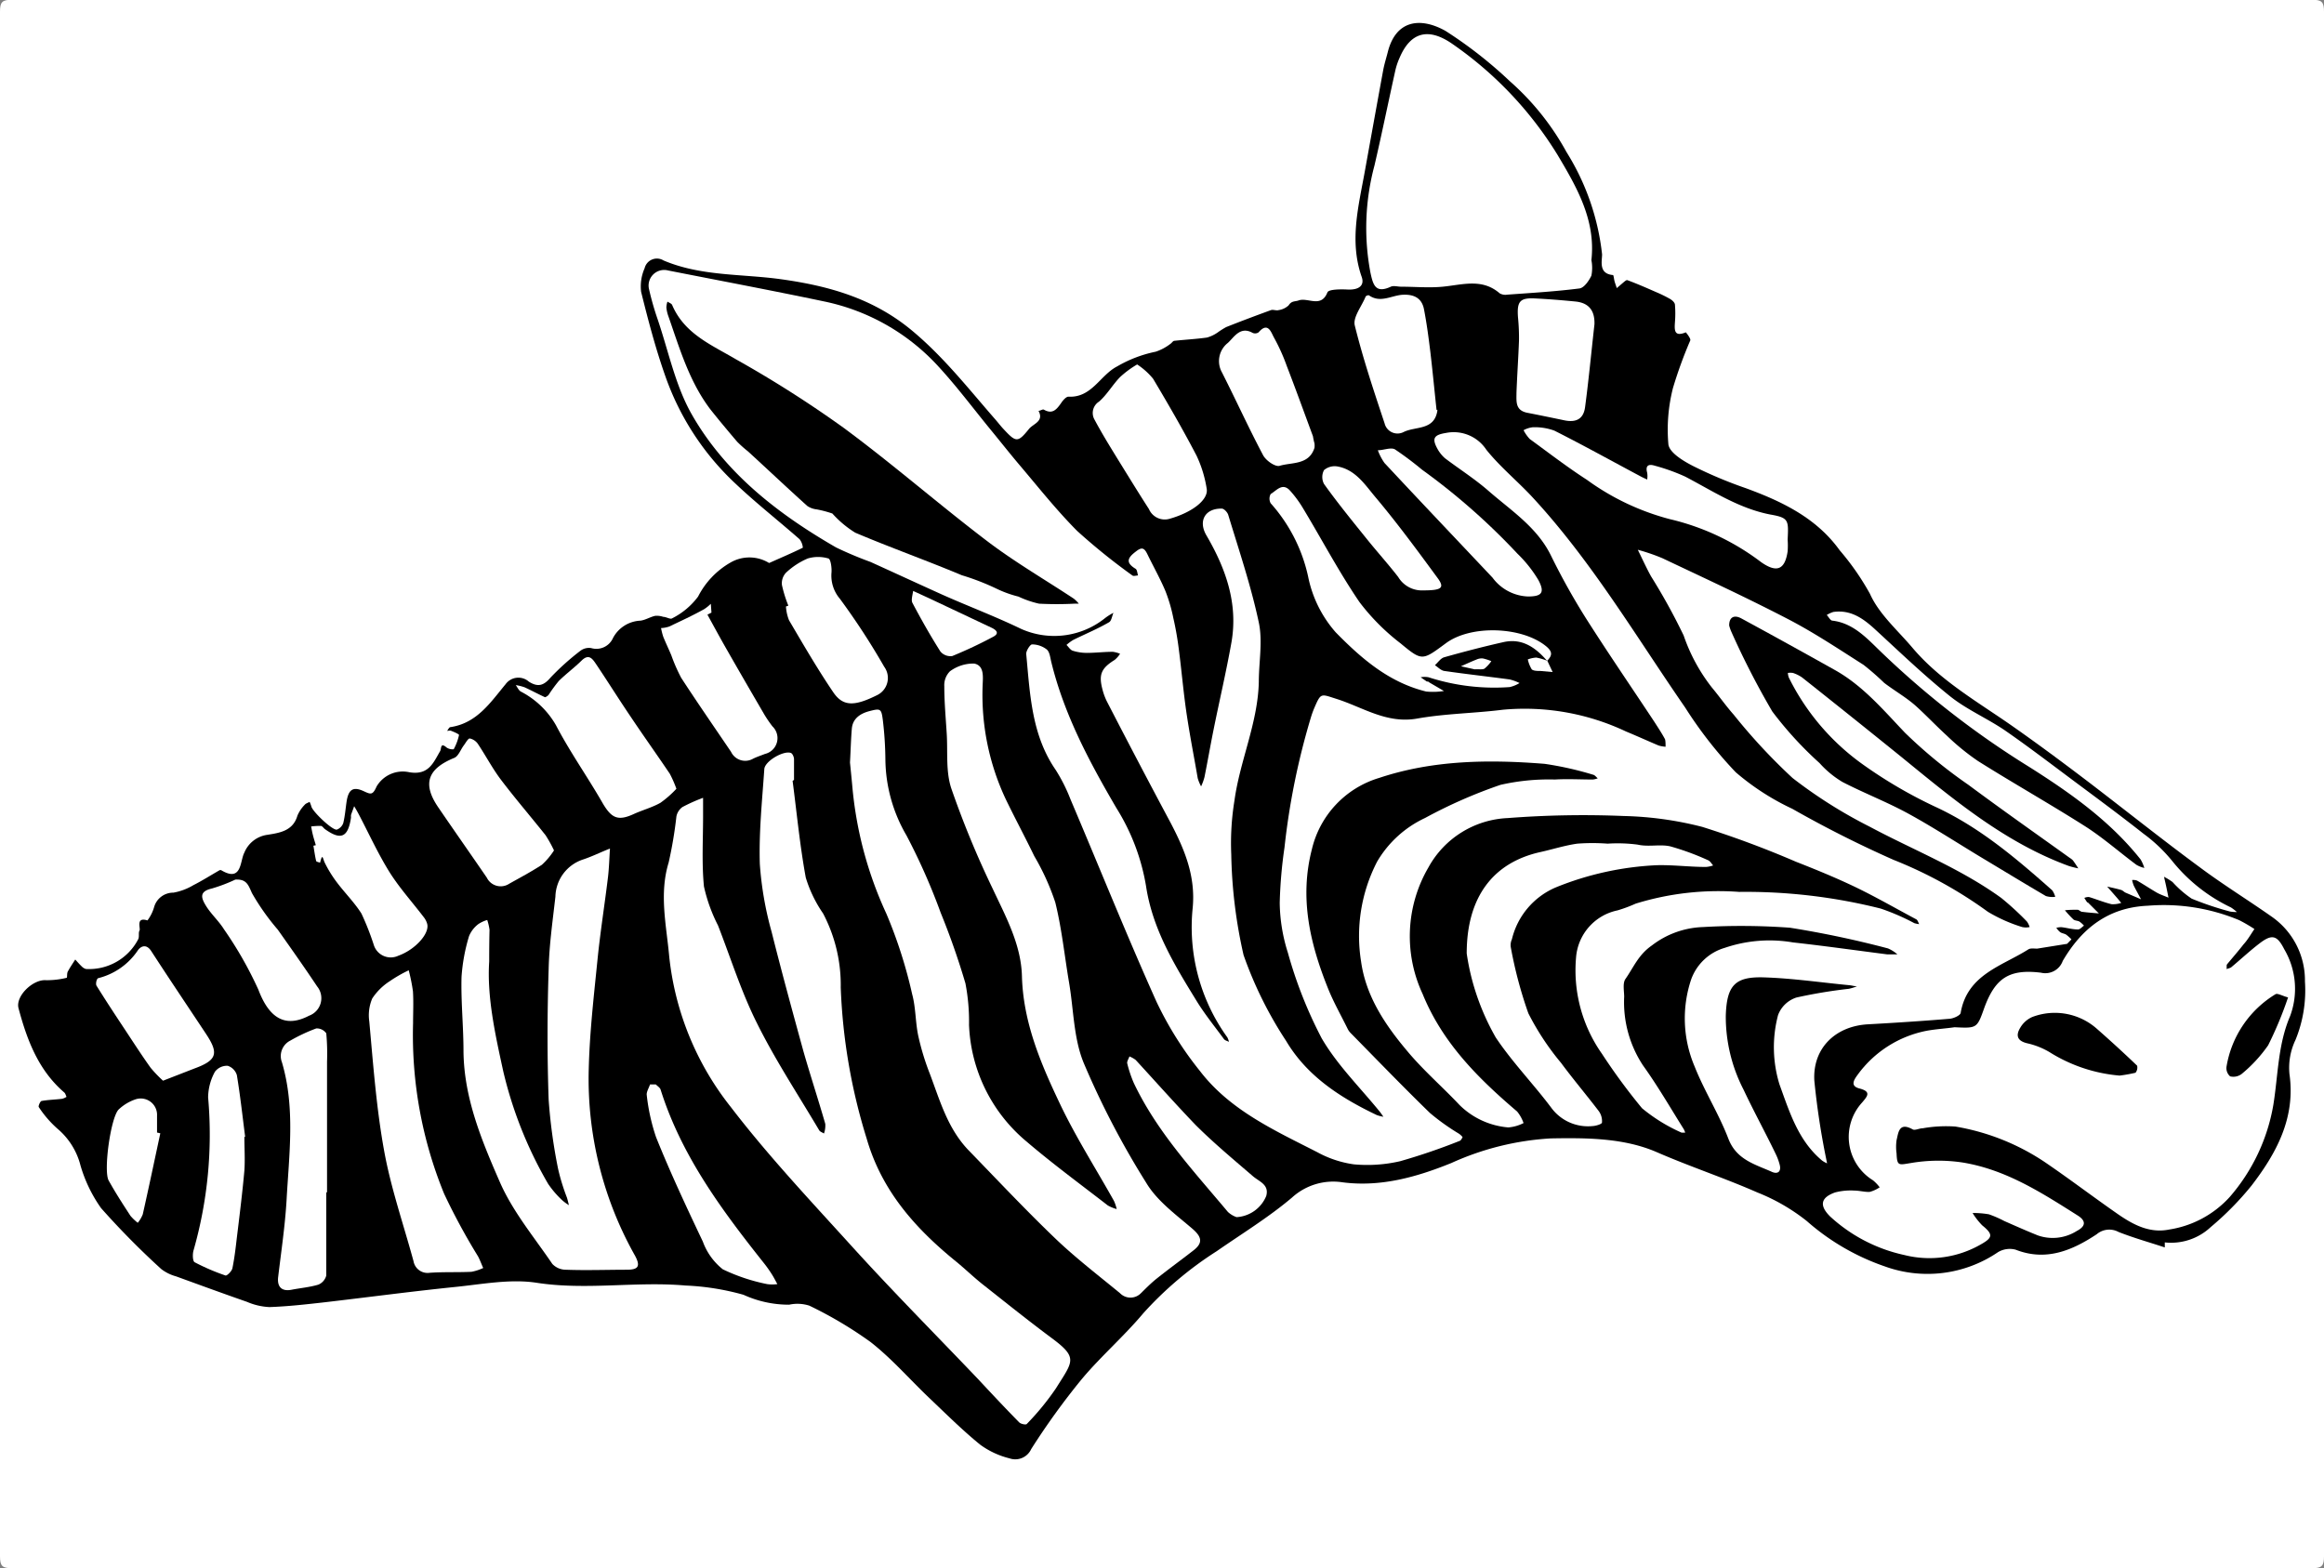 <svg id="ec19b8f4-fea3-4e57-bfe1-d2f49976ab5d" data-name="Layer 1" xmlns="http://www.w3.org/2000/svg" viewBox="0 0 213.4 144.04"><rect x="0" y="0" width="213.4" height="144.04" fill="#808080" stroke="none"/><title>Zoo</title><path d="M305.92,468.24q-52.8,0-105.6,0c-.9,0-1.1-.2-1.1-1.1q0-70.92,0-141.84c0-.9.2-1.1,1.1-1.1q105.6,0,211.2,0c.9,0,1.1.2,1.1,1.1q0,70.92,0,141.84c0,.9-.2,1.1-1.1,1.1Q358.72,468.23,305.92,468.24Z" transform="translate(-199.22 -324.22)" fill="#fff"/><path d="M398,438.78c-1.42-.47-2.86-.87-4.25-1.42a1.78,1.78,0,0,0-2,.21c-2.22,1.47-4.64,2.52-7.44,1.42a2.1,2.1,0,0,0-1.63.23,11.5,11.5,0,0,1-10.4,1.3,21.29,21.29,0,0,1-7.15-4.16,17.89,17.89,0,0,0-4.55-2.63c-3-1.32-6.18-2.37-9.21-3.69s-6.47-1.33-9.77-1.27a25.6,25.6,0,0,0-9.11,2.26c-3.16,1.28-6.48,2.23-10,1.77a5.62,5.62,0,0,0-4.63,1.4c-2.15,1.82-4.59,3.31-6.92,4.93a32.72,32.72,0,0,0-6.74,5.7c-1.76,2.1-3.86,3.92-5.61,6a66.06,66.06,0,0,0-4.68,6.47,1.61,1.61,0,0,1-2,.85,7.67,7.67,0,0,1-2.68-1.25c-1.66-1.35-3.18-2.87-4.73-4.34-1.78-1.7-3.41-3.58-5.34-5.09a37.17,37.17,0,0,0-5.62-3.34,3.57,3.57,0,0,0-1.85-.09,10,10,0,0,1-4.2-.91,23.16,23.16,0,0,0-5.33-.85c-4.54-.4-9.08.45-13.65-.25-2.45-.38-5.05.14-7.57.39-4,.41-7.95.94-11.92,1.4-1.68.19-3.37.38-5.06.44a5.88,5.88,0,0,1-2.06-.48c-2.18-.76-4.34-1.55-6.51-2.34a3.93,3.93,0,0,1-1.36-.67,73,73,0,0,1-5.53-5.6,13.07,13.07,0,0,1-1.89-3.92,6.5,6.5,0,0,0-2.1-3.36,9.88,9.88,0,0,1-1.73-2c-.06-.08.13-.54.26-.56.62-.11,1.26-.12,1.89-.2a1.3,1.3,0,0,0,.4-.18c-.07-.13-.1-.31-.21-.4-2.38-2.05-3.42-4.82-4.2-7.74-.29-1.1,1.31-2.66,2.52-2.57a7.7,7.7,0,0,0,1.9-.22c.07,0,0-.42.12-.6.2-.37.44-.72.67-1.08.19.21.38.43.59.63a.85.85,0,0,0,.39.24,5.08,5.08,0,0,0,4.8-2.73c.12-.23,0-.6.12-.8s-.38-1.28.73-.93a3.76,3.76,0,0,0,.61-1.22,1.82,1.82,0,0,1,1.77-1.33,5.43,5.43,0,0,0,1.84-.69c.83-.42,1.61-.92,2.42-1.38,0,0,.09,0,.12,0,1.92,1.16,1.73-.84,2.13-1.59a2.67,2.67,0,0,1,2.11-1.65c1.11-.18,2.36-.34,2.77-1.76a3.17,3.17,0,0,1,.67-1c.1-.13.3-.18.45-.27a3.61,3.61,0,0,1,.16.42c.08.44,1.92,2.21,2.34,2.13a1,1,0,0,0,.59-.6c.16-.65.21-1.34.31-2,.18-1.12.62-1.38,1.61-.91.61.28.79.35,1.14-.45a2.79,2.79,0,0,1,3-1.31c1.77.3,2.2-.85,2.83-1.93.14-.23,0-.86.61-.33a1,1,0,0,0,.64.15,4.83,4.83,0,0,0,.49-1.31c0-.08-.46-.28-.72-.38-.1-.05-.25,0-.37,0,.09-.12.18-.33.29-.34,2.44-.36,3.68-2.26,5.08-3.95a1.45,1.45,0,0,1,2.13-.23c.86.55,1.39.34,2-.38a23.52,23.52,0,0,1,2.73-2.45,1.3,1.3,0,0,1,1-.25,1.67,1.67,0,0,0,2-.93,3,3,0,0,1,2.52-1.59c.46-.06.89-.34,1.34-.44a1.78,1.78,0,0,1,.75.09c.28,0,.65.25.81.14a6.74,6.74,0,0,0,2.39-2,7.56,7.56,0,0,1,3-3.14,3.46,3.46,0,0,1,3.43,0s.09.06.11.05c1-.45,2.07-.9,3.08-1.4a1.45,1.45,0,0,0-.3-.78c-1.95-1.71-4-3.32-5.88-5.1a24.63,24.63,0,0,1-6.43-9.83c-.9-2.54-1.59-5.17-2.24-7.79a4.12,4.12,0,0,1,.32-2.16,1.16,1.16,0,0,1,1.74-.72c3.47,1.47,7.21,1.22,10.83,1.73,4.28.6,8.31,1.71,11.84,4.59,3,2.46,5.32,5.45,7.82,8.31.26.3.5.62.78.91,1.1,1.18,1.27,1.19,2.28-.06.39-.49,1.41-.69.88-1.67.17,0,.38-.17.49-.11.78.45,1.16,0,1.57-.58.17-.26.47-.62.7-.61,2.14.11,2.91-2,4.48-2.79a11.59,11.59,0,0,1,3.52-1.34,4.54,4.54,0,0,0,1.35-.72c.13-.08.23-.27.36-.28,1-.11,2-.16,3-.3a3.25,3.25,0,0,0,1-.48,7.48,7.48,0,0,1,.76-.48c1.36-.54,2.74-1.06,4.12-1.56.2-.07.48.07.7,0a1.69,1.69,0,0,0,.92-.44c.27-.43.59-.33.92-.45.85-.3,2.06.73,2.64-.74.12-.29,1.21-.29,1.85-.26,1,.05,1.58-.34,1.3-1.15-1.15-3.28-.3-6.47.28-9.68s1.12-6.21,1.69-9.31c.1-.54.27-1.08.41-1.62.73-3,3-3.28,5.3-2a39.56,39.56,0,0,1,5.91,4.62,24,24,0,0,1,5.21,6.51,22.26,22.26,0,0,1,3.27,9.4c0,.62-.34,1.78,1,1.9.06,0,.09.36.14.55s.14.43.21.65l.5-.43c.15-.12.37-.34.47-.3.9.33,1.78.72,2.65,1.1a11.69,11.69,0,0,1,1.28.63c.19.11.42.32.44.51a9.86,9.86,0,0,1,0,1.63c-.05.73-.07,1.36,1,.92,0,0,.47.55.41.74a40.21,40.21,0,0,0-1.59,4.37,15.48,15.48,0,0,0-.42,5.19c.11.77,1.4,1.54,2.31,2a39.76,39.76,0,0,0,4.76,2c3.34,1.22,6.51,2.73,8.66,5.72a23.64,23.64,0,0,1,2.78,4c.83,1.86,2.54,3.34,3.9,4.95,2.62,3.1,6.15,5.05,9.4,7.35,2.22,1.56,4.4,3.18,6.56,4.82,3.49,2.66,6.92,5.41,10.44,8,2.13,1.59,4.42,3,6.58,4.52a7.12,7.12,0,0,1,3.06,5.95,12,12,0,0,1-.87,5.38,5.92,5.92,0,0,0-.55,3.14c.57,4-1.19,7.25-3.49,10.24a27.55,27.55,0,0,1-3.75,3.81,5.32,5.32,0,0,1-4.21,1.4Z" transform="translate(-199.22 -324.22)"/><path d="M358.91,406.13a50.76,50.76,0,0,1,13,1.53A20.57,20.57,0,0,1,375,409a2.24,2.24,0,0,0,.45.09c-.09-.15-.14-.37-.27-.44-1.88-1-3.75-2.08-5.67-3-1.76-.84-3.57-1.58-5.38-2.29a89.86,89.86,0,0,0-8.6-3.2,31.8,31.8,0,0,0-7.22-1,89.93,89.93,0,0,0-10.64.19,8.74,8.74,0,0,0-7.29,4.54,12.54,12.54,0,0,0-.53,11.61c1.83,4.5,5.1,7.75,8.68,10.8a3.51,3.51,0,0,1,.59,1.06,3.68,3.68,0,0,1-1.4.4,7.2,7.2,0,0,1-4.48-2.06c-1.58-1.68-3.35-3.2-4.84-5-2-2.38-3.76-5-4.2-8.18a14.84,14.84,0,0,1,1.48-9.18,10,10,0,0,1,4.4-4A44.82,44.82,0,0,1,337,396.3a20,20,0,0,1,5-.49c1.15-.07,2.32,0,3.48,0a1.85,1.85,0,0,0,.45-.11c-.14-.12-.27-.3-.42-.33a30.2,30.2,0,0,0-4.45-1c-5.13-.41-10.27-.35-15.19,1.29a9,9,0,0,0-6.19,6.57c-1.15,4.47-.17,8.63,1.47,12.73.51,1.28,1.2,2.49,1.81,3.73a1.51,1.51,0,0,0,.27.39c2.42,2.46,4.81,4.94,7.29,7.35a20.27,20.27,0,0,0,2.59,1.86,1.44,1.44,0,0,1,.41.36s-.13.3-.25.34a56.88,56.88,0,0,1-5.47,1.87,13.35,13.35,0,0,1-4.27.29,9.8,9.8,0,0,1-3.36-1.12c-3.92-2-8-3.85-10.75-7.43a32,32,0,0,1-4-6.37c-2.76-6.15-5.27-12.41-7.91-18.62a15.29,15.29,0,0,0-1.35-2.68c-2.23-3.23-2.36-7-2.71-10.67,0-.28.36-.86.54-.86a2.22,2.22,0,0,1,1.34.46c.27.22.32.71.41,1.1,1.18,4.87,3.51,9.22,6,13.48a19.52,19.52,0,0,1,2.71,7.13c.6,4,2.62,7.27,4.65,10.58.75,1.22,1.66,2.34,2.51,3.5.1.13.31.17.46.25a2,2,0,0,0-.15-.41,17.29,17.29,0,0,1-3.18-11.91c.27-2.9-.74-5.32-2-7.74q-3-5.61-5.9-11.24a5.51,5.51,0,0,1-.37-1c-.39-1.43-.14-2,1.11-2.78a2.43,2.43,0,0,0,.49-.56,2.83,2.83,0,0,0-.66-.18c-.8,0-1.6.1-2.4.1a4.34,4.34,0,0,1-1.29-.2c-.22-.07-.38-.35-.57-.53a4,4,0,0,1,.62-.46c1.09-.54,2.21-1,3.28-1.62.23-.12.28-.57.41-.87a5.25,5.25,0,0,0-.75.47,7.46,7.46,0,0,1-7.74,1c-2.36-1.14-4.83-2.07-7.23-3.14-2.21-1-4.38-2-6.58-3a34,34,0,0,1-3.16-1.33c-5.33-3.07-10.16-6.81-13.24-12.19-1.52-2.65-2.15-5.82-3.15-8.76a26.34,26.34,0,0,1-.79-2.76,1.43,1.43,0,0,1,1.75-1.73c4.77.94,9.55,1.84,14.31,2.84a19.57,19.57,0,0,1,10.53,6c1.72,1.87,3.25,3.93,4.87,5.9.91,1.11,1.8,2.24,2.73,3.33,1.69,2,3.28,4,5.12,5.85a57.35,57.35,0,0,0,5.07,4.09c.11.09.35,0,.52,0-.07-.21-.08-.52-.22-.61-1-.6-.7-1.05.06-1.62.53-.41.74-.27,1,.24.55,1.14,1.18,2.25,1.67,3.41a14.49,14.49,0,0,1,.73,2.49c.21.91.37,1.83.49,2.76.27,2.05.44,4.12.75,6.17s.67,3.85,1,5.78a3.71,3.71,0,0,0,.31.75,4.85,4.85,0,0,0,.31-.85c.29-1.44.54-2.89.83-4.33.54-2.68,1.17-5.36,1.65-8.06.62-3.57-.53-6.78-2.3-9.81-.78-1.33-.12-2.49,1.41-2.46.21,0,.52.34.59.57,1,3.29,2.1,6.55,2.81,9.89.37,1.74,0,3.64,0,5.47-.09,3.75-1.72,7.18-2.23,10.84a24.41,24.41,0,0,0-.3,5,44.82,44.82,0,0,0,1.13,9.23,36,36,0,0,0,3.91,7.89c1.92,3.24,5,5.22,8.31,6.8a3.13,3.13,0,0,0,.62.16c-.11-.15-.21-.31-.33-.46-1.81-2.23-3.91-4.29-5.34-6.75a40,40,0,0,1-3.1-7.85,15.67,15.67,0,0,1-.75-4.57,42,42,0,0,1,.44-5.11,66,66,0,0,1,2.41-11.89,8.7,8.7,0,0,1,.32-.9c.63-1.45.59-1.3,2.09-.83,2.4.77,4.58,2.29,7.37,1.79,2.59-.46,5.25-.48,7.86-.81a21.8,21.8,0,0,1,11.31,2c1,.41,2,.87,3,1.29a3.19,3.19,0,0,0,.63.11c0-.24,0-.51-.05-.69-.3-.56-.66-1.1-1-1.63-2.11-3.19-4.27-6.34-6.32-9.57a63,63,0,0,1-3.19-5.74c-1.29-2.57-3.65-4.08-5.7-5.87-1.26-1.1-2.68-2-4-3a3.18,3.18,0,0,1-.67-.83c-.56-1-.34-1.31.77-1.49a3.59,3.59,0,0,1,3.7,1.54c1.24,1.55,2.8,2.83,4.16,4.28,5.48,5.9,9.55,12.82,14.1,19.4a38.5,38.5,0,0,0,4.64,5.94,22.72,22.72,0,0,0,5.2,3.36,103.75,103.75,0,0,0,9.3,4.69,39.48,39.48,0,0,1,8.66,4.77,14.24,14.24,0,0,0,3.15,1.4,1.59,1.59,0,0,0,.68,0,1.73,1.73,0,0,0-.25-.51,26.6,26.6,0,0,0-2.35-2.16c-3.74-2.71-8.05-4.39-12.09-6.55a43.57,43.57,0,0,1-7.08-4.47,53.28,53.28,0,0,1-5.4-5.81c-.71-.8-1.33-1.69-2-2.49a16.27,16.27,0,0,1-2.6-4.79,56.44,56.44,0,0,0-3-5.44c-.44-.8-.81-1.62-1.21-2.43a17.87,17.87,0,0,1,2.27.78c3.86,1.83,7.74,3.62,11.53,5.59,2.39,1.24,4.65,2.75,6.93,4.2a24.25,24.25,0,0,1,1.89,1.65c.94.72,2,1.32,2.86,2.08s1.93,1.89,2.93,2.8a21.56,21.56,0,0,0,2.84,2.31c3.26,2.05,6.61,3.94,9.85,6,1.64,1.05,3.11,2.35,4.68,3.52a2.59,2.59,0,0,0,.73.29,3.41,3.41,0,0,0-.34-.78c-2.83-3.56-6.48-6.13-10.28-8.53A81.21,81.21,0,0,1,371.85,384c-1.21-1.17-2.46-2.55-4.36-2.78-.2,0-.35-.34-.53-.52a2.57,2.57,0,0,1,.61-.28c1.59-.22,2.73.59,3.83,1.6,2.26,2.08,4.49,4.22,6.88,6.14,1.51,1.21,3.35,2,5,3.11,2.17,1.5,4.26,3.1,6.38,4.68s4.29,3.18,6.39,4.84a14.17,14.17,0,0,1,2.68,2.56,15.4,15.4,0,0,0,5.35,4.21,4.34,4.34,0,0,1,.54.42,3.39,3.39,0,0,1-.64-.05,28.37,28.37,0,0,1-3.51-1.18,9.61,9.61,0,0,1-1.76-1.53,6.78,6.78,0,0,0-.78-.48c.06.28.13.56.19.84s.15.72.22,1.08c-.35-.15-.72-.27-1.05-.45-.62-.36-1.22-.76-1.84-1.12a1.1,1.1,0,0,0-.45-.05,3,3,0,0,0,.15.51c.21.42.45.84.67,1.26l-1.42-.61c-.14-.06-.26-.21-.41-.25-.42-.12-.85-.21-1.28-.31l.83.95c.16.18.31.37.46.55a2.36,2.36,0,0,1-.89.12c-.69-.17-1.36-.44-2-.64-.15-.05-.34,0-.5.06.08.12.15.25.24.37s.07,0,.1.06l1,1c-.51-.05-1-.08-1.53-.15-.15,0-.28-.18-.43-.19-.38,0-.77,0-1.16.05a10.34,10.34,0,0,0,.78.84c.14.12.39.1.56.2a2.41,2.41,0,0,1,.41.37c-.18.12-.37.36-.55.35-.51,0-1-.15-1.53-.21a1.82,1.82,0,0,0-.46.06,1.74,1.74,0,0,0,.36.4c.16.11.38.12.55.23a3.89,3.89,0,0,1,.48.43l-.4.41-2.75.44c-.27,0-.61-.06-.81.07-2.43,1.54-5.59,2.3-6.21,5.81,0,.24-.65.53-1,.56-2.5.21-5,.37-7.51.51-3,.16-5.1,2.21-4.93,5.17a70.13,70.13,0,0,0,1.08,7.15l.09.45a2.46,2.46,0,0,1-.45-.25c-2.2-1.83-3-4.47-3.92-7a11.6,11.6,0,0,1-.13-6.37,2.68,2.68,0,0,1,1.69-1.61,45.51,45.51,0,0,1,4.81-.8,5,5,0,0,0,.75-.23c-.24,0-.47-.08-.7-.1-2.62-.25-5.24-.64-7.87-.72s-3.39.74-3.48,3.5a14.61,14.61,0,0,0,1.63,6.81c.94,2,2,3.93,2.95,5.9a5.23,5.23,0,0,1,.37,1c.16.63-.18.89-.72.65-1.56-.7-3.26-1.11-4-3.06-.87-2.27-2.2-4.36-3.09-6.61a11.27,11.27,0,0,1-.32-8,4.66,4.66,0,0,1,3.08-2.9,12.74,12.74,0,0,1,6.27-.5c2.89.32,5.78.73,8.67,1.1.3,0,.61,0,.92,0a3.17,3.17,0,0,0-.87-.55,91.18,91.18,0,0,0-9-1.9,61.28,61.28,0,0,0-8-.06,8.12,8.12,0,0,0-4.68,1.69c-1.24.86-1.67,2-2.42,3.07-.27.38-.13,1.07-.12,1.62a10.54,10.54,0,0,0,1.73,6.33c1.35,1.88,2.51,3.89,3.74,5.85a1.53,1.53,0,0,1,.13.32c-.11,0-.25,0-.33,0A15.51,15.51,0,0,1,350,426a55.48,55.48,0,0,1-3.68-5,13.32,13.32,0,0,1-2.38-8.84,4.79,4.79,0,0,1,3.8-4.33,12.92,12.92,0,0,0,1.67-.62A25.75,25.75,0,0,1,358.91,406.13Z" transform="translate(-199.22 -324.22)" fill="#fff"/><path d="M378.7,418.56c2.06.1,2.06.1,2.73-1.79,1-2.72,2.28-3.58,5.2-3.22a1.7,1.7,0,0,0,2-1.08c1.72-2.94,4.13-4.91,7.81-5.07a18,18,0,0,1,8.4,1.33,14.81,14.81,0,0,1,1.39.81c-.32.47-.62,1-1,1.41-.48.62-1,1.21-1.51,1.83-.08.1,0,.28-.06.43a1.73,1.73,0,0,0,.42-.14c.89-.74,1.74-1.54,2.66-2.24,1.11-.84,1.58-.71,2.22.55a7.16,7.16,0,0,1,.55,6.15c-1.13,2.64-1.1,5.42-1.54,8.15a17.36,17.36,0,0,1-4,8.46,9.45,9.45,0,0,1-5.58,3c-1.79.36-3.3-.45-4.7-1.42-2.26-1.57-4.45-3.24-6.73-4.79a21,21,0,0,0-8.19-3.25,12.38,12.38,0,0,0-3,.16c-.32,0-.71.22-.92.1-1.26-.7-1.31.29-1.48,1a4.37,4.37,0,0,0,0,1.2c.05,1.19.19,1.07,1.32.89a15,15,0,0,1,4.73-.05c4,.65,7.28,2.78,10.6,4.88.8.51.69,1-.1,1.41a4.13,4.13,0,0,1-3.57.41c-1-.4-2.06-.87-3.08-1.32a10.36,10.36,0,0,0-1.42-.62,8.28,8.28,0,0,0-1.5-.12,6.57,6.57,0,0,0,.88,1.13c1,.81,1,1.12-.08,1.73a9.45,9.45,0,0,1-7.06,1,14.64,14.64,0,0,1-6.83-3.55c-1-1-.86-1.73.47-2.2a5.66,5.66,0,0,1,1.75-.17c.48,0,1,.15,1.43.12a3,3,0,0,0,.91-.42,3.72,3.72,0,0,0-.61-.64,4.68,4.68,0,0,1-1-7.15c.49-.58.87-1-.26-1.29-.91-.24-.44-.86-.12-1.3a10.25,10.25,0,0,1,6.33-4C377,418.73,377.87,418.68,378.7,418.56Z" transform="translate(-199.22 -324.22)" fill="#fff"/><path d="M272,395.93c.39,3,.67,5.95,1.21,8.89a11.87,11.87,0,0,0,1.59,3.29,14.12,14.12,0,0,1,1.62,6.8,53.14,53.14,0,0,0,2.38,13.87c1.39,4.82,4.49,8.28,8.24,11.32.83.68,1.61,1.44,2.46,2.11,2.09,1.65,4.17,3.32,6.31,4.91,2.44,1.81,1.92,2.12.38,4.59A24.16,24.16,0,0,1,293.5,455c-.08.09-.55,0-.7-.16-1.29-1.31-2.54-2.65-3.8-4-3.86-4.05-7.79-8-11.56-12.16s-7.69-8.32-11.12-12.8a26.74,26.74,0,0,1-5.65-13.82c-.25-2.82-.94-5.73-.05-8.63a38.69,38.69,0,0,0,.71-4.22,1.39,1.39,0,0,1,.55-.87,15.47,15.47,0,0,1,1.9-.85c0,.57,0,1.13,0,1.7,0,2.15-.13,4.32.08,6.44a14.8,14.8,0,0,0,1.29,3.58c1.17,3,2.15,6.14,3.59,9,1.68,3.38,3.77,6.55,5.7,9.81.08.14.29.2.44.3a2.17,2.17,0,0,0,.12-.89c-.64-2.22-1.36-4.41-2-6.64-1-3.64-2-7.29-2.93-11a31,31,0,0,1-1.08-6.23c-.09-2.88.21-5.78.41-8.67,0-.75,1.78-1.77,2.44-1.52.15.05.28.36.29.55,0,.64,0,1.28,0,1.92Z" transform="translate(-199.22 -324.22)" fill="#fff"/><path d="M277.27,394.25c.07-1.29.09-2.21.17-3.12s.76-1.37,1.57-1.59c1.07-.28,1.14-.26,1.28.85a32.56,32.56,0,0,1,.23,3.56,14.1,14.1,0,0,0,1.94,7,57.76,57.76,0,0,1,3.14,7.1,68.14,68.14,0,0,1,2.27,6.48,18.44,18.44,0,0,1,.33,3.81,14.68,14.68,0,0,0,5.31,10.74c2.4,2.05,4.95,3.92,7.44,5.85a3.62,3.62,0,0,0,.81.33,3.89,3.89,0,0,0-.25-.75c-1.68-3-3.54-5.91-5-9-1.74-3.66-3.33-7.41-3.45-11.61-.07-2.94-1.49-5.5-2.71-8.11a85.83,85.83,0,0,1-3.78-9.17c-.52-1.57-.31-3.37-.42-5.07-.09-1.43-.22-2.87-.22-4.3a1.8,1.8,0,0,1,.52-1.38,3.61,3.61,0,0,1,2.22-.71c.94.18.81,1.21.78,2a22.49,22.49,0,0,0,2.11,10.43c.85,1.76,1.78,3.49,2.63,5.25a22.16,22.16,0,0,1,1.93,4.25c.6,2.42.85,4.92,1.27,7.39s.41,5.12,1.35,7.38a77.77,77.77,0,0,0,5.74,11c1,1.67,2.75,2.93,4.27,4.24.88.77.91,1.32,0,2-1.09.85-2.21,1.66-3.3,2.53-.52.41-1,.9-1.47,1.36a1.34,1.34,0,0,1-1.91,0c-2-1.65-4.12-3.27-6-5.08-2.72-2.61-5.31-5.37-7.94-8.08-1.9-2-2.6-4.53-3.53-7a23,23,0,0,1-1.05-3.43c-.28-1.27-.23-2.62-.57-3.87a43.14,43.14,0,0,0-2.37-7.4,35.2,35.2,0,0,1-3.13-11.73C277.41,395.63,277.32,394.75,277.27,394.25Z" transform="translate(-199.22 -324.22)" fill="#fff"/><path d="M345.35,348.11a3.72,3.72,0,0,1,0,1.42c-.22.47-.67,1.12-1.09,1.18-2.2.28-4.42.41-6.63.57a1.07,1.07,0,0,1-.7-.12c-1.62-1.41-3.44-.78-5.24-.61-1.26.12-2.54,0-3.81,0-.32,0-.69-.12-.95,0-1.41.65-1.63-.17-1.87-1.29a22.1,22.1,0,0,1,.37-9.84c.67-2.88,1.26-5.77,1.9-8.66a6.22,6.22,0,0,1,.41-1.24c1-2.35,2.63-2.78,4.78-1.31a34,34,0,0,1,9.73,10.25C344,341.4,345.76,344.43,345.35,348.11Z" transform="translate(-199.22 -324.22)" fill="#fff"/><path d="M244.14,412.52c-.21,3.25.54,6.64,1.29,10.08a37.59,37.59,0,0,0,4.12,10.34,8.63,8.63,0,0,0,1.32,1.53,4.25,4.25,0,0,0,.59.43c-.06-.23-.11-.46-.18-.69a19,19,0,0,1-.81-2.63,49.09,49.09,0,0,1-.87-6.36c-.14-4-.13-8,0-12,.05-2.22.37-4.43.62-6.65a3.68,3.68,0,0,1,2.55-3.42c.84-.28,1.64-.68,2.46-1-.06.87-.08,1.74-.18,2.61-.3,2.48-.7,5-.95,7.45-.34,3.4-.74,6.81-.82,10.23a33.07,33.07,0,0,0,4.25,17.1c.54,1,.27,1.28-.73,1.29-1.87,0-3.75.07-5.63,0a1.71,1.71,0,0,1-1.23-.53c-1.68-2.47-3.65-4.83-4.83-7.54-1.66-3.8-3.29-7.7-3.33-12,0-2.27-.24-4.55-.18-6.82a16.73,16.73,0,0,1,.69-3.75,2.67,2.67,0,0,1,.85-1.1,2.94,2.94,0,0,1,.82-.38,4.88,4.88,0,0,1,.21.9C244.15,410.47,244.14,411.35,244.14,412.52Z" transform="translate(-199.22 -324.22)" fill="#fff"/><path d="M333.9,411.78c0-5.18,2.43-8.35,6.77-9.31,1.13-.25,2.24-.61,3.38-.77a18.56,18.56,0,0,1,2.79,0,14.06,14.06,0,0,1,2.76.09c1,.23,2.07-.06,3,.16a23.89,23.89,0,0,1,3.48,1.28c.18.08.3.31.45.47a2.6,2.6,0,0,1-.66.14c-1.51,0-3-.2-4.54-.16a28,28,0,0,0-9.16,2,6.93,6.93,0,0,0-4.12,4.8,1.31,1.31,0,0,0-.11.69,38.94,38.94,0,0,0,1.62,6.11,24.13,24.13,0,0,0,3,4.55c1.11,1.5,2.32,2.93,3.45,4.41a1.56,1.56,0,0,1,.31,1.07c0,.15-.58.32-.9.33a4.18,4.18,0,0,1-3.75-1.68c-1.65-2.2-3.59-4.19-5.11-6.47a22.1,22.1,0,0,1-2.09-5A21.69,21.69,0,0,1,333.9,411.78Z" transform="translate(-199.22 -324.22)" fill="#fff"/><path d="M237.15,418.19A38.49,38.49,0,0,0,240,433.85a58.4,58.4,0,0,0,3.12,5.76c.18.34.31.71.47,1.06a4.39,4.39,0,0,1-1.08.35c-1.27.06-2.55,0-3.83.09a1.31,1.31,0,0,1-1.49-1.07c-.92-3.38-2.08-6.72-2.7-10.15-.71-3.91-1-7.9-1.36-11.86a3.94,3.94,0,0,1,.27-2.11,5.43,5.43,0,0,1,1.61-1.59,12.81,12.81,0,0,1,1.74-1,16.66,16.66,0,0,1,.39,1.94C237.2,416.27,237.15,417.23,237.15,418.19Z" transform="translate(-199.22 -324.22)" fill="#fff"/><path d="M261.33,396.66a9.44,9.44,0,0,1-1.47,1.29c-.78.44-1.67.67-2.49,1.05-1.42.64-2,.35-2.8-1-1.38-2.41-3-4.69-4.29-7.16a7.87,7.87,0,0,0-3.24-3.11c-.2-.12-.31-.39-.46-.59a4.36,4.36,0,0,1,.81.2c.63.29,1.24.62,1.87.91.07,0,.26-.12.34-.22a13.37,13.37,0,0,1,.93-1.27c.67-.66,1.42-1.21,2.09-1.87s1-.17,1.32.3c1.07,1.59,2.08,3.21,3.15,4.79,1.19,1.78,2.44,3.53,3.64,5.31A10.74,10.74,0,0,1,261.33,396.66Z" transform="translate(-199.22 -324.22)" fill="#fff"/><path d="M229.18,433.7c0,2.55,0,5.1,0,7.66a1.24,1.24,0,0,1-.73.84c-.8.24-1.65.31-2.47.47s-1.33-.2-1.22-1.16c.28-2.34.63-4.68.77-7,.23-4.25.82-8.53-.42-12.73a1.59,1.59,0,0,1,.78-2,15.45,15.45,0,0,1,2.37-1.11,1.06,1.06,0,0,1,.92.45,20.43,20.43,0,0,1,.07,2.6c0,.95,0,1.9,0,2.86,0,3.06,0,6.11,0,9.17Z" transform="translate(-199.22 -324.22)" fill="#fff"/><path d="M341.28,384.91c-1.06-1.23-2.3-2.1-4-1.72s-3.64.88-5.44,1.39c-.33.09-.58.48-.86.73.29.19.56.49.87.53,2,.29,4,.51,6,.78a4.44,4.44,0,0,1,.9.33,3,3,0,0,1-.9.37,19.61,19.61,0,0,1-7.45-.9,2,2,0,0,0-.73,0l.57.39c.07,0,.16,0,.22.08l1.35.79a6.41,6.41,0,0,1-1.63.05c-3.4-.83-5.92-3-8.31-5.44a11,11,0,0,1-2.53-5.11,14.82,14.82,0,0,0-3.44-6.74.88.88,0,0,1,0-.85c.53-.31,1.07-1.07,1.76-.33a10.21,10.21,0,0,1,1.21,1.64c1.73,2.87,3.3,5.85,5.18,8.61a19.9,19.9,0,0,0,3.77,3.79c2,1.66,2,1.59,4.16,0,2.31-1.72,7-1.54,9.21.27.61.5.57.85.1,1.33Z" transform="translate(-199.22 -324.22)" fill="#fff"/><path d="M363.37,373.78a7.64,7.64,0,0,1,0,1.07c-.25,1.7-1,2-2.43,1a22.22,22.22,0,0,0-8.38-3.95,22.72,22.72,0,0,1-7.63-3.62c-1.8-1.16-3.51-2.48-5.25-3.75a3.67,3.67,0,0,1-.56-.8,2.3,2.3,0,0,1,.83-.27,5.2,5.2,0,0,1,2,.31c2.66,1.34,5.27,2.79,7.9,4.19.2.11.41.2.62.3a1.93,1.93,0,0,0,0-.63c-.19-.69.17-.81.7-.64a17.83,17.83,0,0,1,2.79,1c2.53,1.32,4.9,2.91,7.8,3.48C363.5,371.77,363.45,372,363.37,373.78Z" transform="translate(-199.22 -324.22)" fill="#fff"/><path d="M303.64,357.69A6.49,6.49,0,0,1,305.1,359c1.39,2.33,2.75,4.68,4,7.08a11.08,11.08,0,0,1,.92,3c.2,1-1.26,2.18-3.42,2.79a1.58,1.58,0,0,1-1.88-.9c-1-1.55-1.94-3.09-2.9-4.64-.72-1.17-1.44-2.34-2.09-3.56a1.23,1.23,0,0,1,.4-1.66c.74-.64,1.25-1.55,1.94-2.26A8.91,8.91,0,0,1,303.64,357.69Z" transform="translate(-199.22 -324.22)" fill="#fff"/><path d="M250.09,402.32a6.63,6.63,0,0,1-1.11,1.32c-1,.65-2,1.18-3,1.74a1.42,1.42,0,0,1-2.06-.56c-1.48-2.16-3-4.32-4.46-6.46s-1-3.53,1.48-4.54c.38-.16.58-.77.88-1.16.17-.23.38-.63.54-.62a1.21,1.21,0,0,1,.75.51c.72,1.08,1.33,2.25,2.11,3.28,1.32,1.74,2.74,3.39,4.1,5.1A11.83,11.83,0,0,1,250.09,402.32Z" transform="translate(-199.22 -324.22)" fill="#fff"/><path d="M331.2,361.85a.48.48,0,0,1,0,.12c-.3,1.8-2,1.38-3.1,1.93a1.22,1.22,0,0,1-1.74-.8c-1-3-2-6-2.74-9-.18-.76.65-1.76,1-2.65a.36.36,0,0,1,.3-.11c1.06.75,2.08,0,3.12-.05s1.75.32,1.94,1.35c.25,1.29.42,2.59.58,3.89.21,1.78.38,3.56.57,5.34Z" transform="translate(-199.22 -324.22)" fill="#fff"/><path d="M271.61,379.84a11.53,11.53,0,0,1-.59-1.9,1.42,1.42,0,0,1,.37-1.12,6.82,6.82,0,0,1,2-1.31,3.32,3.32,0,0,1,1.9,0c.21.06.32.87.28,1.31a3.28,3.28,0,0,0,.78,2.4,65.19,65.19,0,0,1,4.06,6.23,1.75,1.75,0,0,1-.63,2.6c-2.1,1.05-3.15,1.07-4.05-.26-1.45-2.14-2.75-4.38-4.06-6.61a4.15,4.15,0,0,1-.28-1.26Z" transform="translate(-199.22 -324.22)" fill="#fff"/><path d="M345.63,354c-.31,2.78-.54,5.2-.86,7.6-.14,1.09-.81,1.45-1.91,1.22s-2.26-.47-3.39-.69-1-1.05-1-1.85c.06-1.59.17-3.18.23-4.77a19.15,19.15,0,0,0-.09-2.14c-.11-1.48.17-1.82,1.61-1.74,1.22.06,2.44.16,3.66.28S345.67,352.73,345.63,354Z" transform="translate(-199.22 -324.22)" fill="#fff"/><path d="M214.19,423.47a11.63,11.63,0,0,1-1.14-1.19c-.76-1.06-1.47-2.16-2.19-3.25-.94-1.42-1.88-2.84-2.78-4.29-.09-.15,0-.65.17-.69a6.18,6.18,0,0,0,3.6-2.51c.27-.42.79-.67,1.24,0,1.66,2.56,3.37,5.1,5.06,7.65,1.17,1.77,1,2.4-1.08,3.16Z" transform="translate(-199.22 -324.22)" fill="#fff"/><path d="M264.18,380.67c.55,1,1.09,2,1.66,3,1.18,2.07,2.37,4.12,3.57,6.18a11.45,11.45,0,0,0,.74,1.08,1.49,1.49,0,0,1-.69,2.53c-.37.15-.76.27-1.11.45a1.44,1.44,0,0,1-2-.64c-1.53-2.26-3.09-4.51-4.58-6.8a15.57,15.57,0,0,1-.91-2.08c-.24-.57-.51-1.13-.74-1.7a6.52,6.52,0,0,1-.2-.79,2.62,2.62,0,0,0,.75-.14c1.07-.51,2.14-1,3.2-1.59a3.67,3.67,0,0,0,.62-.5l.06.81Z" transform="translate(-199.22 -324.22)" fill="#fff"/><path d="M319.92,364.93a1.56,1.56,0,0,1,0,.42c-.51,1.59-2.06,1.31-3.2,1.65-.39.12-1.27-.48-1.53-1-1.32-2.49-2.49-5.07-3.77-7.59a2.12,2.12,0,0,1,.55-2.7c.57-.52,1.13-1.56,2.27-.92a.56.56,0,0,0,.55-.05c.86-1,1.15,0,1.4.46a17.51,17.51,0,0,1,1.18,2.61c.83,2.15,1.61,4.31,2.41,6.47C319.82,364.53,319.87,364.76,319.92,364.93Z" transform="translate(-199.22 -324.22)" fill="#fff"/><path d="M228.22,401.84c-.09-.31-.19-.62-.27-.94s-.11-.52-.16-.78a6.64,6.64,0,0,1,.89-.05c.13,0,.24.19.37.29,1.47,1.06,2.13.77,2.4-1.05a1.79,1.79,0,0,1,0-.24c.09-.27.2-.54.29-.81.14.23.27.46.4.7.94,1.79,1.78,3.64,2.85,5.36.92,1.46,2.09,2.75,3.14,4.13a1.71,1.71,0,0,1,.32.63c.22.9-1.13,2.37-2.65,2.91a1.63,1.63,0,0,1-2.26-1,24.8,24.8,0,0,0-1.13-2.87c-.63-1-1.53-1.9-2.26-2.87a11.18,11.18,0,0,1-1.11-1.8c-.19-.4-.2-.93-.43,0-.12-.05-.34-.08-.36-.16-.11-.46-.17-.93-.25-1.4Z" transform="translate(-199.22 -324.22)" fill="#fff"/><path d="M221.66,428.63c0,1,.07,2.08,0,3.1-.18,2-.44,4.1-.69,6.14-.11.95-.22,1.9-.41,2.83-.06.27-.5.7-.63.66a19.75,19.75,0,0,1-2.84-1.22c-.18-.1-.2-.74-.1-1.08A38.7,38.7,0,0,0,218.33,425a5,5,0,0,1,.63-2.36,1.39,1.39,0,0,1,1.17-.54,1.29,1.29,0,0,1,.84.86c.31,1.88.52,3.78.76,5.66Z" transform="translate(-199.22 -324.22)" fill="#fff"/><path d="M220.83,405c1-.05,1.17.43,1.52,1.23a21.25,21.25,0,0,0,2.38,3.37c1.22,1.73,2.44,3.45,3.61,5.21a1.71,1.71,0,0,1-.74,2.69c-2.2,1.15-3.67.21-4.65-2.38a34.86,34.86,0,0,0-3.16-5.55c-.47-.76-1.18-1.39-1.65-2.15s-.63-1.33.53-1.6A14.94,14.94,0,0,0,220.83,405Z" transform="translate(-199.22 -324.22)" fill="#fff"/><path d="M259.44,423.81c.15.16.38.29.44.48,1.92,6.1,5.66,11.12,9.54,16a11.56,11.56,0,0,1,.7,1c.17.27.32.57.48.86a3.32,3.32,0,0,1-.94,0,17.09,17.09,0,0,1-4.07-1.36,5.76,5.76,0,0,1-1.83-2.54c-1.5-3.16-3-6.36-4.3-9.6a18.13,18.13,0,0,1-.85-3.84c-.05-.3.19-.66.3-1Z" transform="translate(-199.22 -324.22)" fill="#fff"/><path d="M339.53,379a4.24,4.24,0,0,1-3.26-1.73c-3.31-3.51-6.63-7-9.92-10.53a5,5,0,0,1-.61-1.17c.54,0,1.19-.29,1.57-.08a29.68,29.68,0,0,1,2.48,1.86,60.16,60.16,0,0,1,8.77,7.72,11.69,11.69,0,0,1,1.92,2.42C341.1,378.65,340.79,379,339.53,379Z" transform="translate(-199.22 -324.22)" fill="#fff"/><path d="M312.77,436a2.21,2.21,0,0,1-.8-.48c-3.14-3.75-6.51-7.35-8.64-11.84a11.07,11.07,0,0,1-.6-1.79c-.05-.19.13-.43.2-.65a2.62,2.62,0,0,1,.57.32c1.84,2,3.61,4,5.53,6,1.66,1.65,3.47,3.16,5.25,4.69.59.5,1.5.77,1.21,1.81A3.14,3.14,0,0,1,312.77,436Z" transform="translate(-199.22 -324.22)" fill="#fff"/><path d="M329.91,378.44a2.53,2.53,0,0,1-2.3-1.23c-.9-1.16-1.89-2.26-2.81-3.4-1.37-1.7-2.75-3.39-4-5.14a1.35,1.35,0,0,1,0-1.28,1.52,1.52,0,0,1,1.24-.33c1.68.3,2.56,1.74,3.53,2.88,2,2.38,3.87,4.93,5.72,7.45C331.86,378.21,331.59,378.44,329.91,378.44Z" transform="translate(-199.22 -324.22)" fill="#fff"/><path d="M213.94,428.3c-.53,2.48-1.06,5-1.61,7.44a2.85,2.85,0,0,1-.46.78,4.52,4.52,0,0,1-.67-.64c-.7-1.07-1.39-2.14-2-3.24-.5-.87.19-5.85.93-6.54a4.24,4.24,0,0,1,1.51-.91,1.5,1.5,0,0,1,2,1.49c0,.52,0,1,0,1.55Z" transform="translate(-199.22 -324.22)" fill="#fff"/><path d="M283.07,378.49l1.5.69,5.7,2.69c.46.22.74.52.15.83a40.24,40.24,0,0,1-3.76,1.77,1.2,1.2,0,0,1-1.09-.42c-.92-1.45-1.76-2.94-2.56-4.45C282.87,379.35,283,378.94,283.07,378.49Z" transform="translate(-199.22 -324.22)" fill="#fff"/><path d="M341.32,384.94l.47,1-1.12-.1c-.27,0-.64,0-.8-.15a3,3,0,0,1-.36-.91,2.74,2.74,0,0,1,.77-.17,5.17,5.17,0,0,1,1,.29Z" transform="translate(-199.22 -324.22)" fill="#fff"/><path d="M334.63,385.69l-1.26-.28c.48-.21.95-.43,1.43-.62a1.17,1.17,0,0,1,.58-.1,4.42,4.42,0,0,1,.78.25,3.37,3.37,0,0,1-.62.68C335.37,385.73,335.08,385.67,334.63,385.69Z" transform="translate(-199.22 -324.22)" fill="#fff"/><path d="M297.89,379.66a31.6,31.6,0,0,1-3.26,0,9,9,0,0,1-1.89-.65,10.29,10.29,0,0,1-2-.72,22.27,22.27,0,0,0-3.2-1.24c-3.24-1.36-6.56-2.54-9.79-3.91a9.59,9.59,0,0,1-2.1-1.76,10.46,10.46,0,0,0-1.44-.38,1.86,1.86,0,0,1-.87-.32c-1.83-1.65-3.62-3.34-5.43-5a11.3,11.3,0,0,1-1-.89c-.85-1-1.69-2-2.48-3-1.92-2.54-2.8-5.56-3.83-8.51a3.26,3.26,0,0,1-.19-.82,1.77,1.77,0,0,1,.1-.54c.14.1.37.17.43.31,1.13,2.65,3.59,3.65,5.88,5a104.49,104.49,0,0,1,9.88,6.29c4.52,3.34,8.76,7.05,13.24,10.45,2.51,1.9,5.25,3.49,7.88,5.23a2.86,2.86,0,0,1,.46.46Z" transform="translate(-199.22 -324.22)"/><path d="M358,381.66c0-.76.45-1,1.11-.65q4.31,2.34,8.59,4.74c2.58,1.44,4.44,3.66,6.45,5.77a44.86,44.86,0,0,0,5.82,4.78c3.07,2.28,6.2,4.48,9.31,6.71a1.51,1.51,0,0,1,.28.22c.18.24.34.49.5.74a8.52,8.52,0,0,1-.87-.22c-5.88-2.15-10.59-6.11-15.36-10q-4.54-3.67-9.13-7.31a3.21,3.21,0,0,0-.85-.42,1.72,1.72,0,0,0-.46,0,1.43,1.43,0,0,0,.09.43,21.5,21.5,0,0,0,6.83,8,42.38,42.38,0,0,0,6.57,3.84c4.11,1.89,7.46,4.75,10.78,7.69a1.85,1.85,0,0,1,.28.6,2,2,0,0,1-.86-.07c-2-1.17-4-2.39-6-3.59-2.22-1.34-4.4-2.76-6.67-4-1.95-1.06-4-1.85-6-2.88a8.94,8.94,0,0,1-2.11-1.74,33.43,33.43,0,0,1-4.34-4.74,74.22,74.22,0,0,1-3.76-7.32A3.5,3.5,0,0,1,358,381.66Z" transform="translate(-199.22 -324.22)"/><path d="M393.85,423a14.38,14.38,0,0,1-6.46-2.17,7,7,0,0,0-1.95-.78c-.94-.2-1.17-.68-.72-1.43a2.38,2.38,0,0,1,1.11-1,5.82,5.82,0,0,1,5.84,1q1.93,1.69,3.79,3.47a.75.75,0,0,1-.15.65A13.68,13.68,0,0,1,393.85,423Z" transform="translate(-199.22 -324.22)"/><path d="M409.32,415.82a34.48,34.48,0,0,1-1.83,4.4,13.12,13.12,0,0,1-2.43,2.63,1.25,1.25,0,0,1-1.06.22,1,1,0,0,1-.33-.9,9.62,9.62,0,0,1,4.49-6.64C408.35,415.41,408.78,415.68,409.32,415.82Z" transform="translate(-199.22 -324.22)"/></svg>